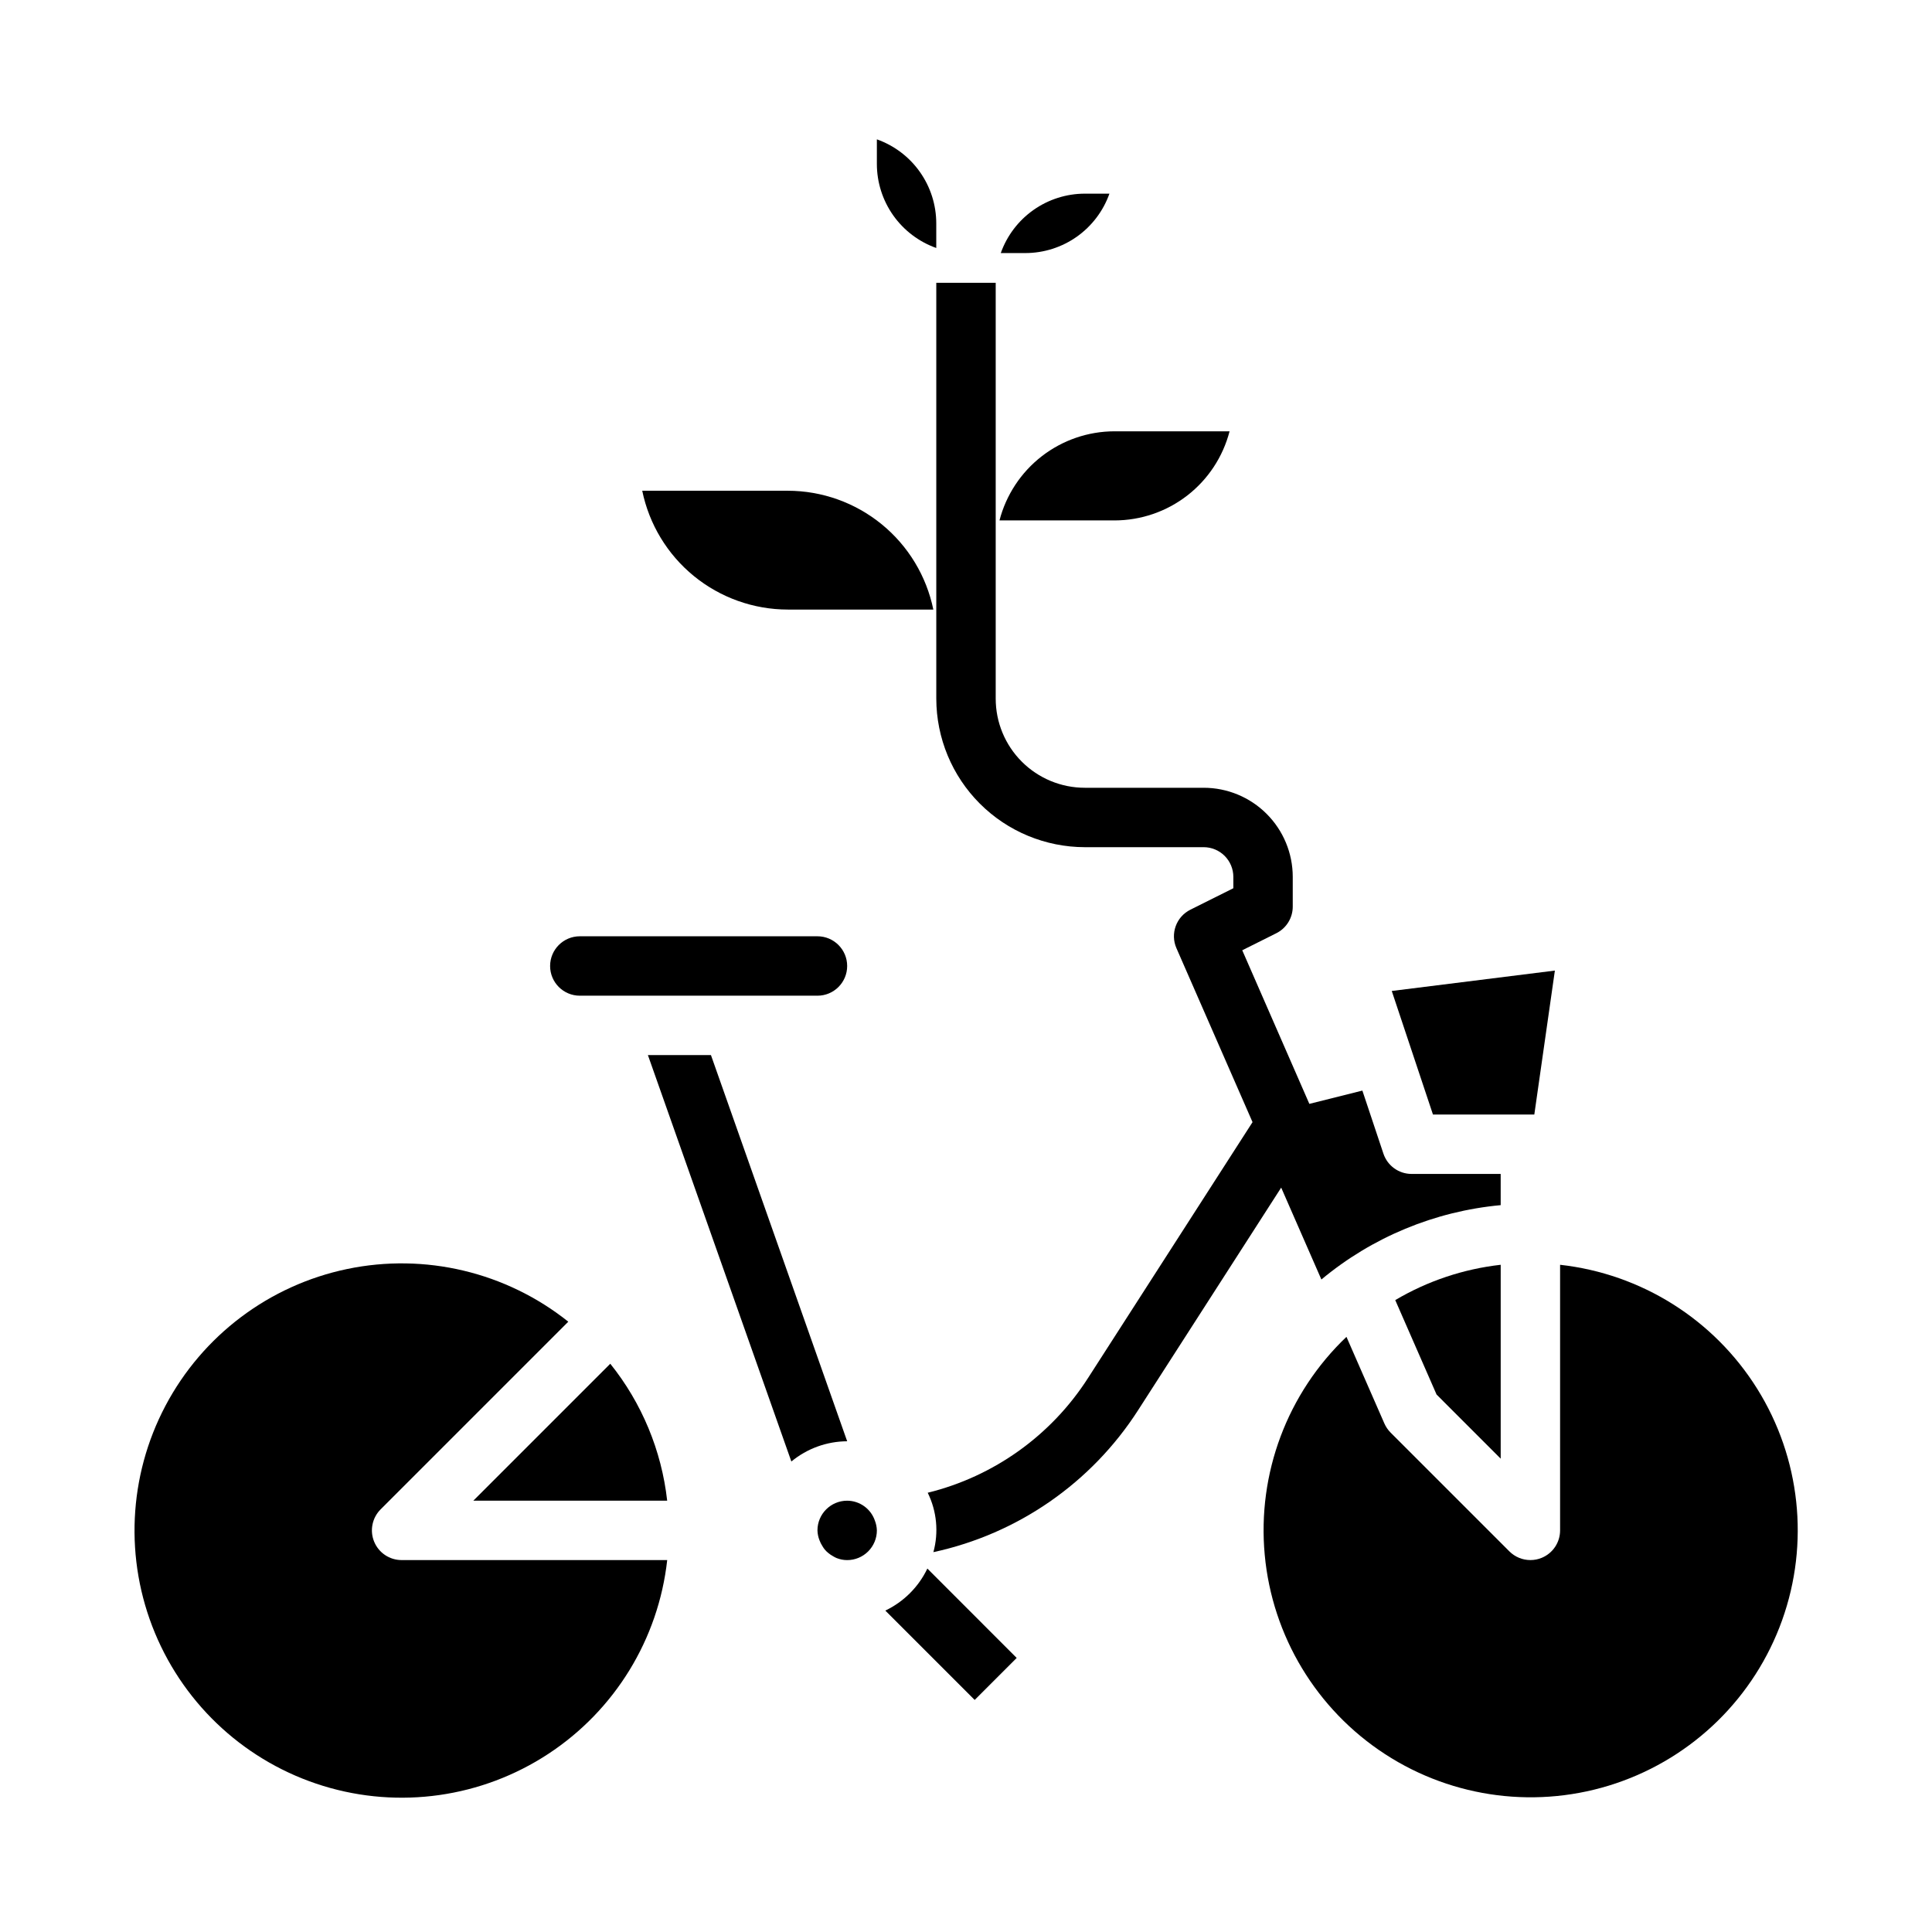 <?xml version="1.0" encoding="UTF-8"?>
<!-- Uploaded to: ICON Repo, www.svgrepo.com, Generator: ICON Repo Mixer Tools -->
<svg fill="#000000" width="800px" height="800px" version="1.1" viewBox="144 144 512 512" xmlns="http://www.w3.org/2000/svg">
 <g>
  <path d="m550.61 439.36 5.449-38.148-43.227 5.406 10.918 32.742z"/>
  <path d="m243.16 552.58c-1.219-2.941-0.543-6.328 1.707-8.582l49.734-49.734h0.004c-16.488-13.152-37.977-18.27-58.621-13.961-20.645 4.312-38.293 17.598-48.141 36.246-9.848 18.652-10.871 40.719-2.789 60.199 8.086 19.477 24.43 34.34 44.586 40.535 20.16 6.199 42.031 3.09 59.66-8.484 17.633-11.57 29.188-30.402 31.516-51.363h-70.383c-3.184 0.004-6.055-1.914-7.273-4.856z"/>
  <path d="m297.66 407.87h62.977-0.004c4.348 0 7.875-3.523 7.875-7.871s-3.527-7.875-7.875-7.875h-62.973c-4.348 0-7.875 3.527-7.875 7.875s3.527 7.871 7.875 7.871z"/>
  <path d="m392.12 209.72v-6.523c-0.004-4.883-1.52-9.645-4.34-13.633-2.816-3.988-6.801-7.004-11.402-8.637v6.523c0.004 4.883 1.523 9.645 4.34 13.633 2.82 3.984 6.801 7.004 11.402 8.637z"/>
  <path d="m469.85 258.3h-30.488c-6.981 0.008-13.758 2.332-19.277 6.606-5.516 4.273-9.461 10.258-11.211 17.012h30.488c6.977-0.008 13.758-2.328 19.277-6.602 5.516-4.273 9.457-10.258 11.211-17.016z"/>
  <path d="m438.01 195.32h-6.523c-4.883 0.008-9.645 1.523-13.633 4.344-3.988 2.816-7.004 6.801-8.641 11.402h6.527c4.883-0.008 9.645-1.523 13.633-4.34 3.984-2.82 7.004-6.805 8.637-11.406z"/>
  <path d="m541.7 530.56v-51.379c-9.871 1.109-19.398 4.301-27.945 9.359l10.949 25.023z"/>
  <path d="m269.43 541.7h51.379c-1.484-13.285-6.715-25.875-15.082-36.297z"/>
  <path d="m557.44 479.18v70.383c0.004 3.184-1.914 6.055-4.856 7.273-0.957 0.398-1.98 0.602-3.016 0.598-2.086 0-4.09-0.828-5.566-2.305l-31.488-31.488c-0.691-0.695-1.25-1.516-1.645-2.418l-10.043-22.945c-15.676 14.93-23.656 36.211-21.66 57.766 1.992 21.559 13.742 41.016 31.887 52.816 18.148 11.801 40.699 14.648 61.211 7.731s36.73-22.844 44.02-43.227c7.293-20.383 4.852-42.98-6.617-61.34s-30.711-30.457-52.227-32.844z"/>
  <path d="m352.77 305.54h38.574c-1.828-8.887-6.66-16.871-13.688-22.605-7.027-5.734-15.816-8.875-24.887-8.883h-38.57c1.824 8.883 6.656 16.867 13.684 22.605 7.027 5.734 15.816 8.871 24.887 8.883z"/>
  <path d="m494.18 483.08c13.48-11.219 30.051-18.09 47.516-19.703v-8.273h-23.617c-3.387 0-6.391-2.172-7.461-5.383l-5.574-16.703-14.051 3.519-17.785-40.707 9.055-4.527c2.66-1.34 4.336-4.066 4.328-7.047v-7.871c0-6.266-2.488-12.27-6.918-16.699-4.426-4.43-10.434-6.918-16.695-6.918h-31.488c-6.266 0-12.273-2.488-16.699-6.918-4.43-4.426-6.918-10.434-6.918-16.699v-110.21h-15.746v110.21c0.016 10.438 4.164 20.441 11.543 27.82 7.379 7.379 17.383 11.527 27.82 11.543h31.488c2.086 0 4.09 0.828 5.566 2.305 1.473 1.477 2.305 3.477 2.305 5.566v3.008l-11.391 5.691c-3.75 1.871-5.371 6.356-3.691 10.191l20.168 46.105-43.57 67.77-0.004 0.004c-9.738 15.223-24.957 26.121-42.508 30.441 2.41 4.887 2.945 10.488 1.504 15.742 22.371-4.832 41.898-18.375 54.262-37.637l37.91-58.969z"/>
  <path d="m368.51 541.7c-4.348 0-7.875 3.523-7.875 7.871 0.027 0.887 0.203 1.766 0.527 2.59 0.207 0.551 0.469 1.082 0.789 1.574 0.398 0.711 0.934 1.332 1.574 1.836 0.387 0.32 0.805 0.602 1.242 0.84 0.309 0.191 0.629 0.359 0.961 0.496 0.887 0.352 1.828 0.535 2.781 0.535 2.086 0 4.09-0.828 5.566-2.305 1.477-1.477 2.305-3.477 2.305-5.566-0.023-0.887-0.203-1.762-0.527-2.59-1.074-3.144-4.023-5.266-7.344-5.281z"/>
  <path d="m368.51 525.95-36.102-102.34h-16.707l38.016 107.7v0.004c4.164-3.445 9.391-5.336 14.793-5.363z"/>
  <path d="m378.62 570.82 23.68 23.68 11.133-11.133-23.672-23.684c-2.328 4.879-6.262 8.809-11.141 11.137z"/>
 </g>
</svg>